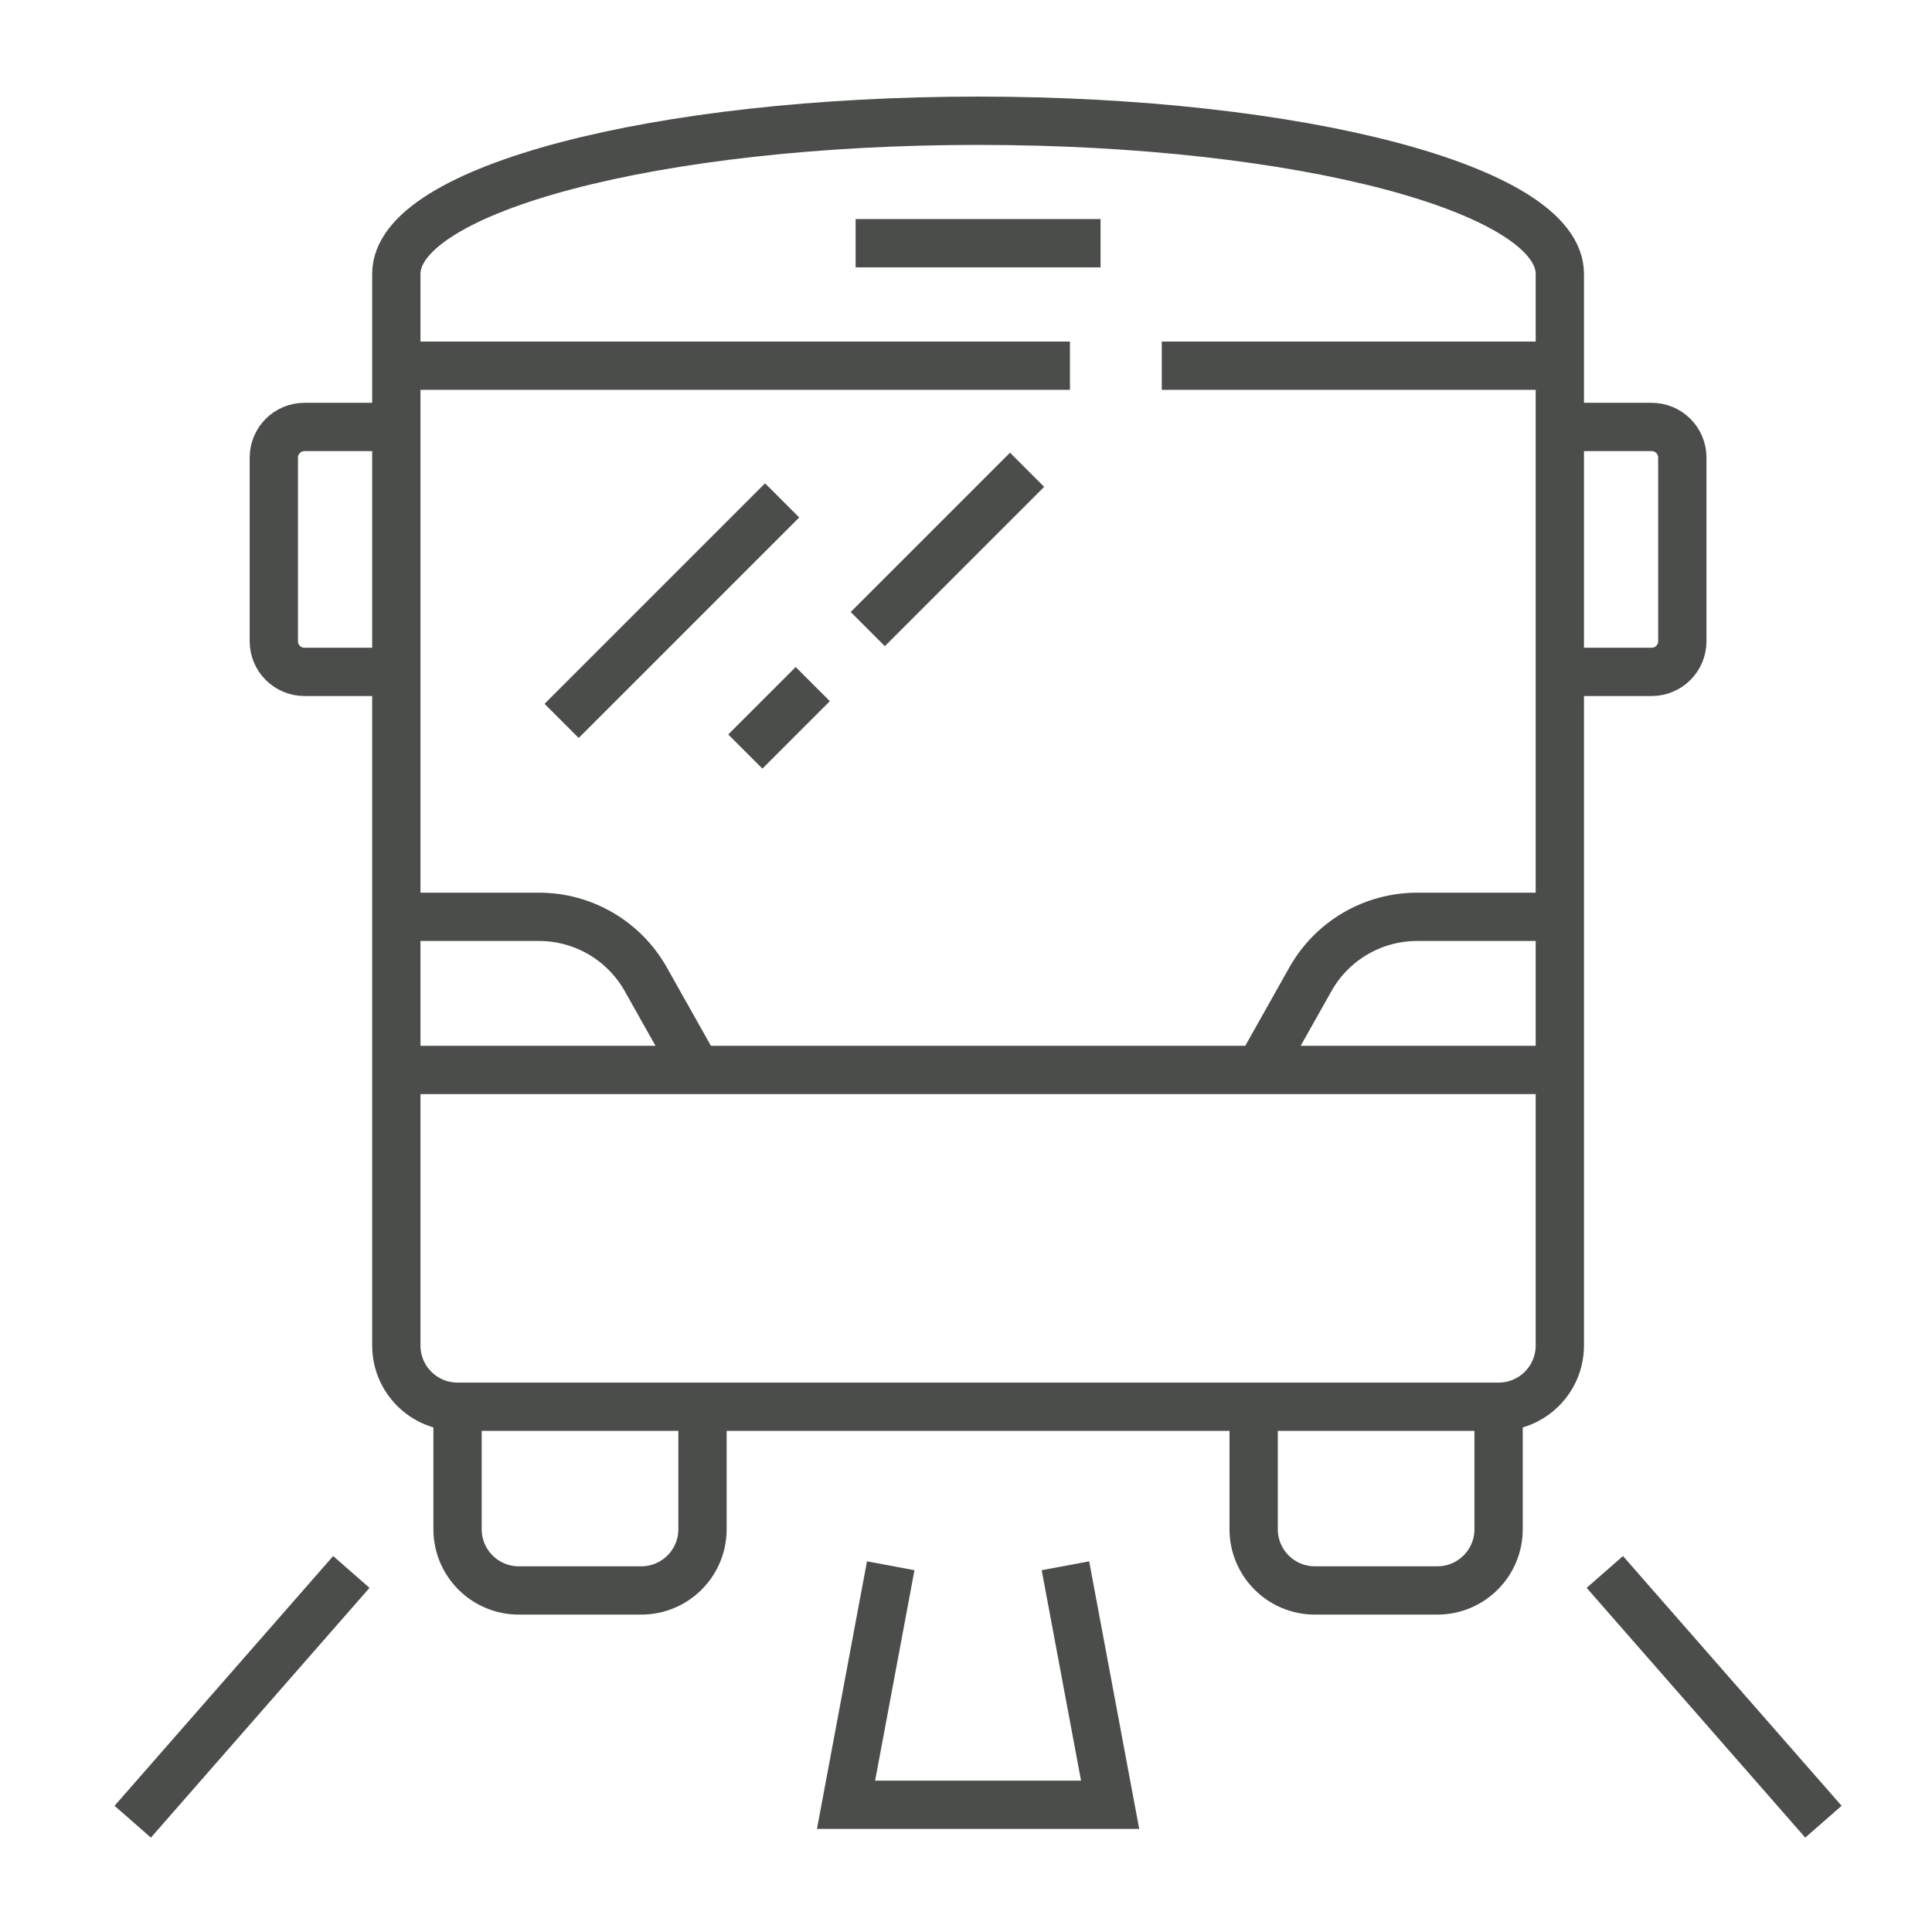 <?xml version="1.0" encoding="UTF-8"?>
<svg width="80px" height="80px" viewBox="0 0 80 80" version="1.1" xmlns="http://www.w3.org/2000/svg" xmlns:xlink="http://www.w3.org/1999/xlink">
    <!-- Generator: Sketch 55.2 (78181) - https://sketchapp.com -->
    <title>bus</title>
    <desc>Created with Sketch.</desc>
    <g id="bus" stroke="none" stroke-width="1" fill="none" fill-rule="evenodd">
        <g id="Bus_2" transform="translate(5, 5)" stroke="#4A4D4A" stroke-width="2">
            <path d="M11.411,6.339 C11.411,2.839 22.196,0 35.5,0 C48.804,0 59.589,2.839 59.589,6.339 L59.589,50.714 C59.589,52.115 58.455,53.25 57.054,53.25 L13.946,53.25 C12.545,53.25 11.411,52.115 11.411,50.714 L11.411,6.339 Z" id="Path"></path>
            <path d="M30.429,5.071 L40.571,5.071" id="Path"></path>
            <path d="M11.411,10.143 L39.304,10.143" id="Path"></path>
            <path d="M43.107,10.143 L59.589,10.143" id="Path"></path>
            <path d="M11.411,12.679 L7.607,12.679 C6.907,12.679 6.339,13.247 6.339,13.946 L6.339,21.554 C6.339,22.253 6.907,22.821 7.607,22.821 L11.411,22.821" id="Path"></path>
            <path d="M59.589,12.679 L63.393,12.679 C64.093,12.679 64.661,13.247 64.661,13.946 L64.661,21.554 C64.661,22.253 64.093,22.821 63.393,22.821 L59.589,22.821" id="Path"></path>
            <path d="M18.256,24.851 L27.387,15.72" id="Path"></path>
            <path d="M25.862,26.12 L28.655,23.327" id="Path"></path>
            <path d="M30.933,21.049 L37.53,14.452" id="Path"></path>
            <path d="M11.411,39.304 L59.589,39.304" id="Path"></path>
            <path d="M23.852,39.304 L21.74,35.549 C20.841,33.952 19.152,32.964 17.32,32.964 L11.411,32.964" id="Path"></path>
            <path d="M47.149,39.304 L49.261,35.549 C50.159,33.952 51.848,32.964 53.68,32.964 L59.589,32.964" id="Path"></path>
            <path d="M24.089,53.25 L24.089,58.321 C24.089,59.722 22.955,60.857 21.554,60.857 L16.482,60.857 C15.081,60.857 13.946,59.722 13.946,58.321 L13.946,53.25" id="Path"></path>
            <path d="M57.054,53.25 L57.054,58.321 C57.054,59.722 55.919,60.857 54.518,60.857 L49.446,60.857 C48.045,60.857 46.911,59.722 46.911,58.321 L46.911,53.25" id="Path"></path>
            <path d="M61.452,60.091 L70.504,70.433" id="Path"></path>
            <polyline id="Path" points="31.883 59.835 30.033 69.732 40.968 69.732 39.117 59.835"></polyline>
            <path d="M9.548,60.091 L0.496,70.433" id="Path"></path>
        </g>
    </g>
</svg>